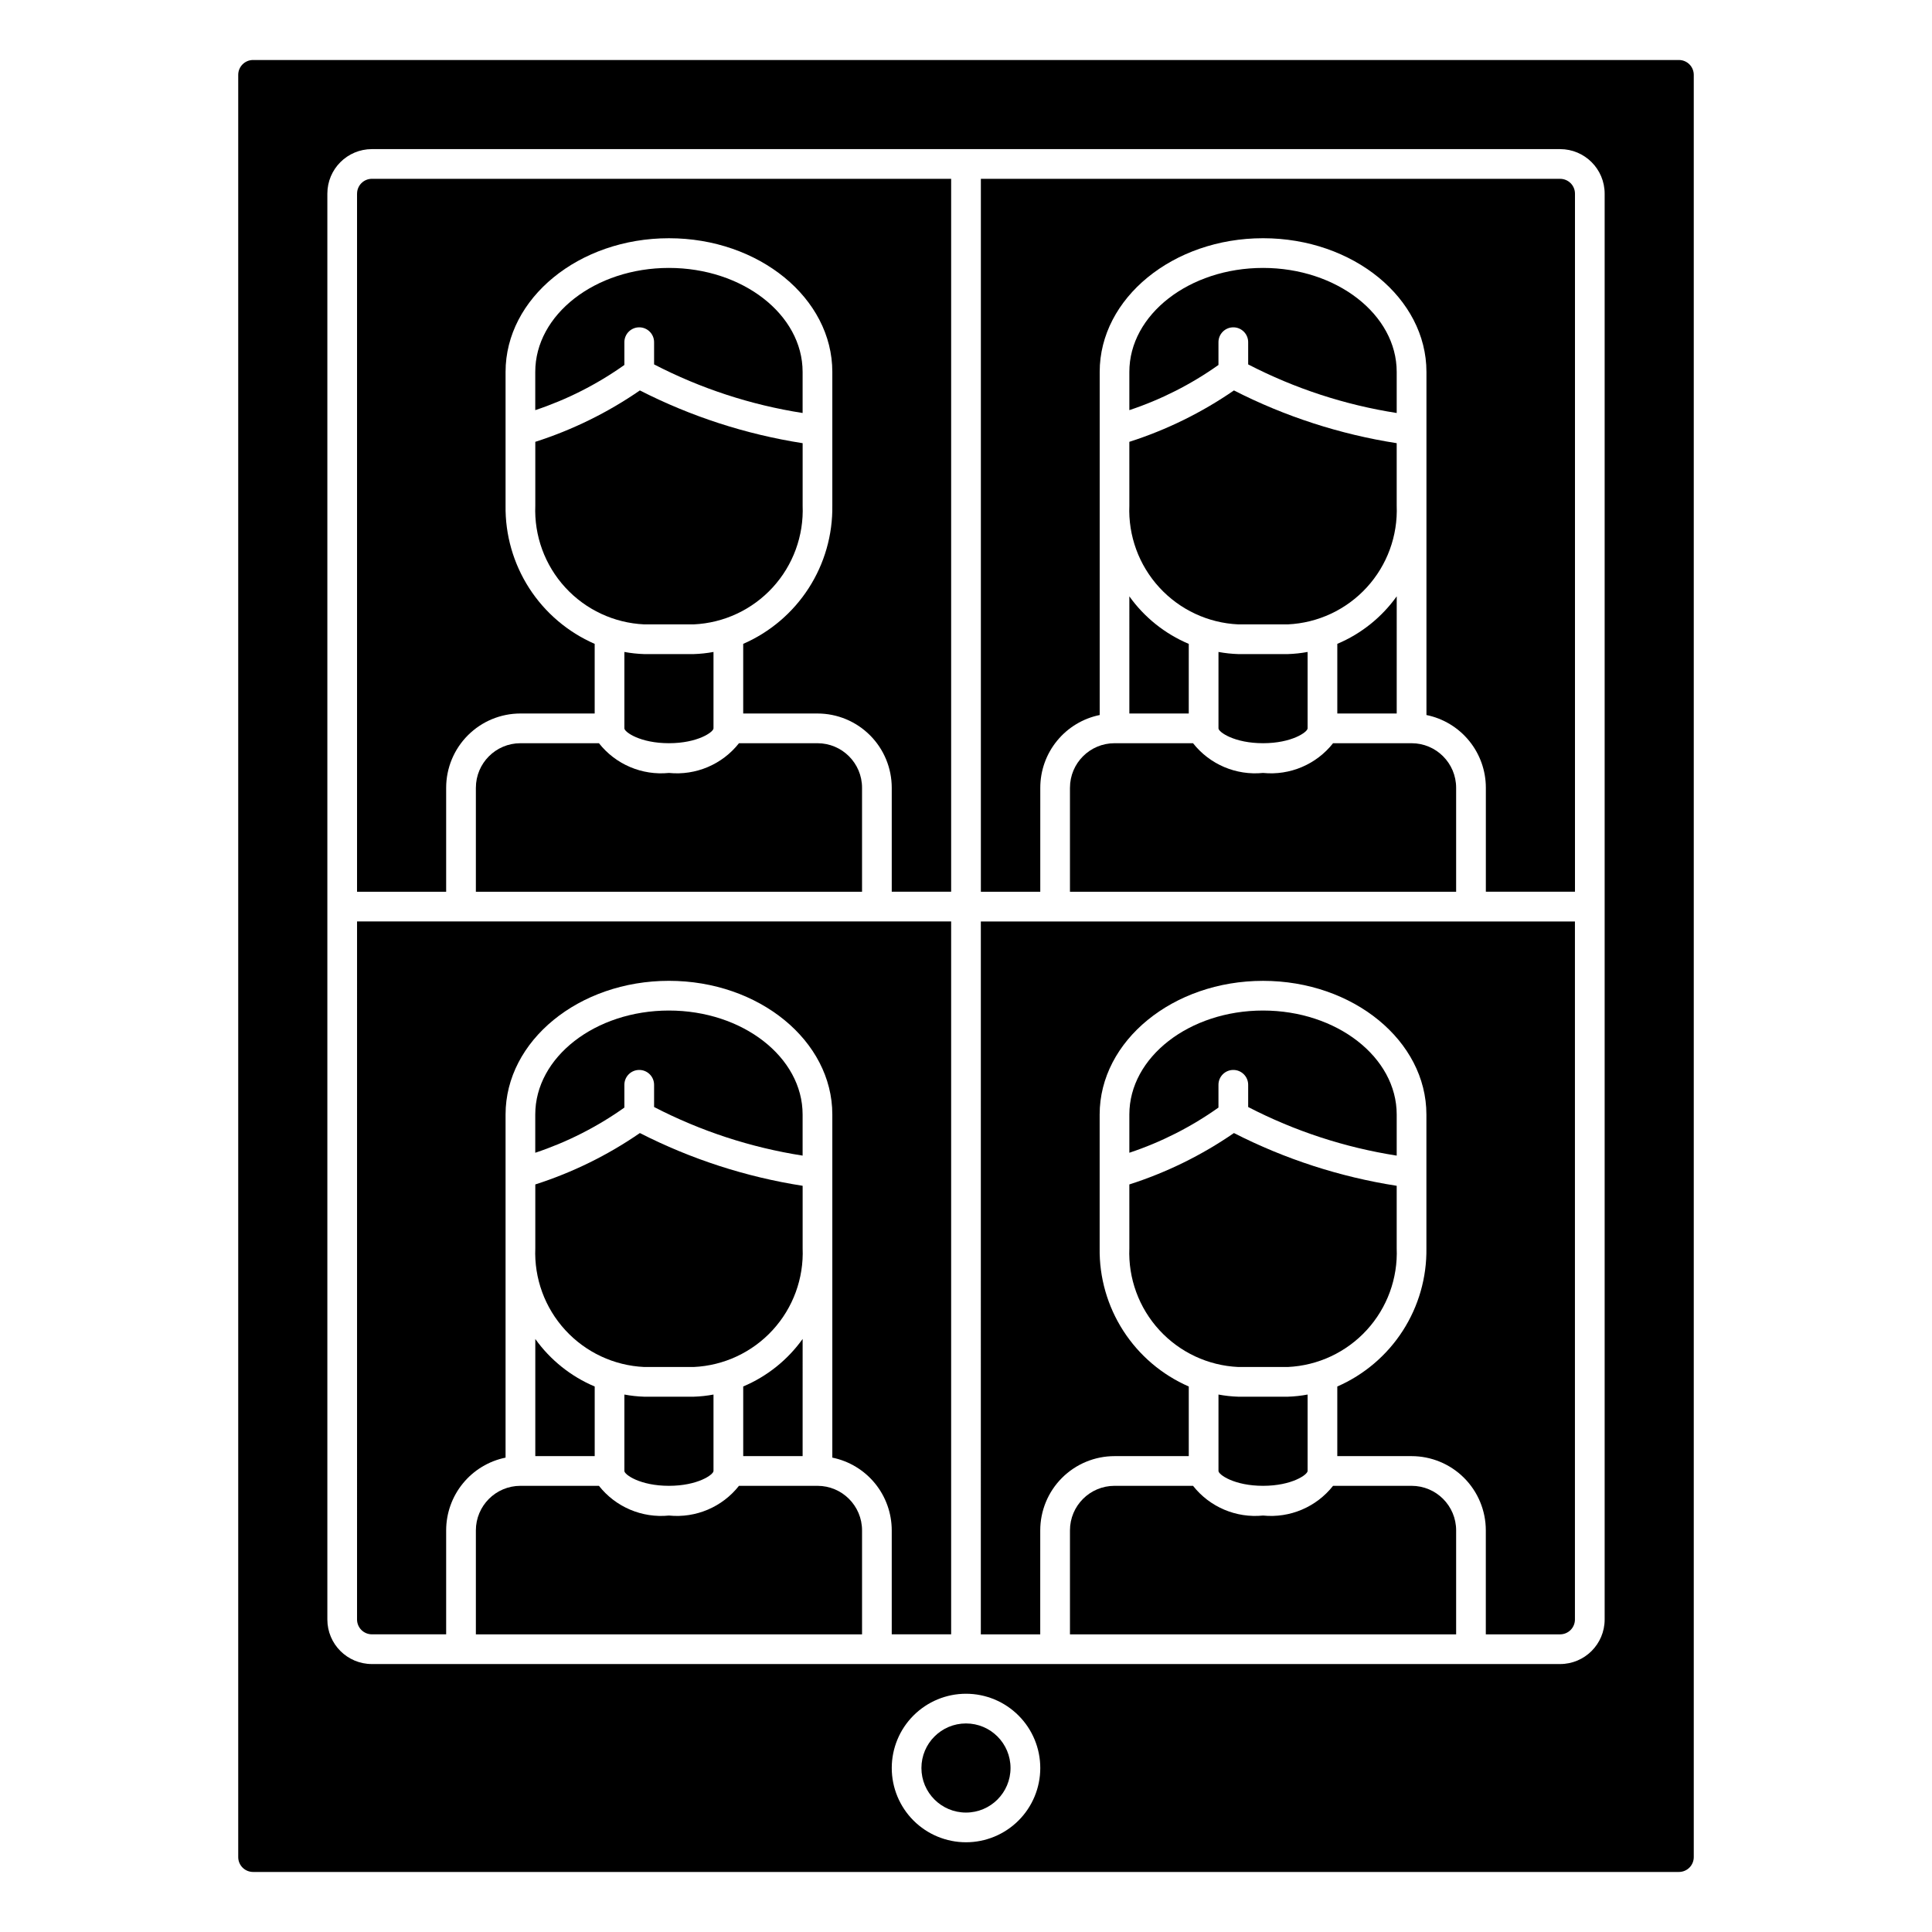 <?xml version="1.0" encoding="UTF-8"?>
<!-- The Best Svg Icon site in the world: iconSvg.co, Visit us! https://iconsvg.co -->
<svg fill="#000000" width="800px" height="800px" version="1.1" viewBox="144 144 512 512" xmlns="http://www.w3.org/2000/svg">
 <g>
  <path d="m443.29 333.09h15.742l0.004-18.453c-6.312-2.664-11.762-7.023-15.746-12.594z"/>
  <path d="m472.16 317.34c-1.762-0.055-3.516-0.242-5.25-0.566v20.246c0 0.977 4.188 3.938 11.809 3.938s11.809-2.961 11.809-3.938v-20.246c-1.734 0.324-3.488 0.512-5.25 0.566z"/>
  <path d="m557.44 191.39h-153.5v188.93h15.742l0.004-27.555c0-4.535 1.566-8.93 4.438-12.445 2.867-3.512 6.863-5.926 11.305-6.832v-90.93c0-19.531 19.43-35.426 43.297-35.426s43.297 15.895 43.297 35.426v90.93c4.441 0.906 8.438 3.32 11.305 6.832 2.871 3.516 4.438 7.91 4.438 12.445v27.551h23.617v-184.99c0-1.043-0.414-2.043-1.152-2.781-0.738-0.738-1.738-1.152-2.785-1.152z"/>
  <path d="m427.55 352.77v27.551h102.34v-27.551c0-6.519-5.285-11.809-11.809-11.809h-20.805c-4.434 5.625-11.43 8.594-18.555 7.875-7.125 0.719-14.121-2.25-18.555-7.875h-20.805c-6.523 0-11.809 5.289-11.809 11.809z"/>
  <path d="m588.93 159.9h-377.86c-2.176 0-3.938 1.762-3.938 3.934v472.32c0 1.043 0.414 2.043 1.152 2.781 0.738 0.738 1.742 1.152 2.785 1.152h377.86c1.047 0 2.047-0.414 2.785-1.152 0.738-0.738 1.152-1.738 1.152-2.781v-472.32c0-1.043-0.414-2.043-1.152-2.781-0.738-0.738-1.738-1.152-2.785-1.152zm-188.93 472.32h0.004c-5.223 0-10.227-2.074-13.918-5.762-3.691-3.691-5.762-8.699-5.762-13.918s2.07-10.227 5.762-13.914c3.691-3.691 8.695-5.766 13.918-5.766 5.219 0 10.223 2.074 13.914 5.766 3.691 3.688 5.766 8.695 5.766 13.914s-2.074 10.227-5.766 13.918c-3.691 3.688-8.695 5.762-13.914 5.762zm169.25-59.039c0 6.519-5.285 11.809-11.809 11.809h-314.88c-6.523 0-11.809-5.289-11.809-11.809v-377.86c0-6.519 5.285-11.805 11.809-11.805h314.88c6.523 0 11.809 5.285 11.809 11.805z"/>
  <path d="m498.4 333.09h15.742l0.004-31.055c-3.984 5.57-9.434 9.93-15.746 12.594z"/>
  <path d="m411.8 612.54c0 6.523-5.285 11.809-11.805 11.809-6.523 0-11.809-5.285-11.809-11.809 0-6.519 5.285-11.809 11.809-11.809 6.519 0 11.805 5.289 11.805 11.809"/>
  <path d="m403.93 577.12h15.742l0.004-27.551c0-5.219 2.074-10.227 5.762-13.914 3.691-3.691 8.699-5.766 13.918-5.766h19.68v-18.453c-7.109-3.102-13.145-8.234-17.348-14.758-4.203-6.519-6.383-14.137-6.269-21.895v-35.422c0-19.531 19.43-35.426 43.297-35.426s43.297 15.895 43.297 35.426v35.426-0.004c0.113 7.758-2.066 15.375-6.269 21.895-4.203 6.523-10.238 11.656-17.348 14.758v18.453h19.68c5.219 0 10.227 2.074 13.918 5.766 3.688 3.688 5.762 8.695 5.762 13.914v27.551h19.68c1.047 0 2.047-0.414 2.785-1.152 0.738-0.738 1.152-1.738 1.152-2.781v-184.99h-157.44z"/>
  <path d="m518.08 537.76h-20.805c-4.434 5.625-11.43 8.594-18.555 7.875-7.125 0.719-14.121-2.25-18.555-7.875h-20.805c-6.523 0-11.809 5.289-11.809 11.809v27.551h102.34v-27.551c0-6.519-5.285-11.809-11.809-11.809z"/>
  <path d="m238.62 195.32v185h23.617v-27.555c0-5.219 2.074-10.223 5.766-13.914 3.688-3.691 8.695-5.766 13.914-5.766h19.68v-18.453c-7.109-3.102-13.145-8.234-17.348-14.754-4.199-6.523-6.383-14.141-6.269-21.898v-35.422c0-19.531 19.43-35.426 43.297-35.426 23.867 0 43.297 15.895 43.297 35.426v35.426-0.004c0.113 7.758-2.066 15.375-6.269 21.898-4.203 6.519-10.234 11.652-17.348 14.754v18.453h19.68c5.223 0 10.227 2.074 13.918 5.766 3.691 3.691 5.766 8.695 5.766 13.914v27.551h15.742v-188.93h-153.5c-2.176 0-3.938 1.762-3.938 3.934z"/>
  <path d="m314.72 317.34c-1.766-0.055-3.519-0.242-5.254-0.566v20.246c0 0.977 4.188 3.938 11.809 3.938s11.809-2.961 11.809-3.938v-20.246c-1.734 0.324-3.488 0.512-5.25 0.566z"/>
  <path d="m514.14 450.25v-10.895c0-15.191-15.895-27.551-35.426-27.551s-35.426 12.359-35.426 27.551v10.141-0.004c8.422-2.801 16.379-6.836 23.617-11.973v-6.035c0-2.176 1.762-3.938 3.938-3.938 2.172 0 3.934 1.762 3.934 3.938v5.887c12.344 6.387 25.633 10.734 39.363 12.879z"/>
  <path d="m270.11 352.77v27.551h102.34v-27.551c0-6.519-5.285-11.809-11.809-11.809h-20.805c-4.43 5.625-11.43 8.594-18.555 7.875-7.121 0.719-14.121-2.25-18.555-7.875h-20.805c-6.519 0-11.809 5.289-11.809 11.809z"/>
  <path d="m514.14 253.45v-10.895c0-15.191-15.895-27.551-35.426-27.551s-35.426 12.359-35.426 27.551v10.141-0.004c8.422-2.801 16.379-6.836 23.617-11.973v-6.035c0-2.176 1.762-3.938 3.938-3.938 2.172 0 3.934 1.762 3.934 3.938v5.887c12.344 6.387 25.633 10.734 39.363 12.879z"/>
  <path d="m443.29 277.98c-0.324 8 2.531 15.801 7.941 21.699 5.406 5.902 12.93 9.422 20.926 9.789h13.117c7.996-0.367 15.52-3.887 20.926-9.789 5.41-5.898 8.266-13.699 7.941-21.699v-16.531c-15.027-2.348-29.586-7.066-43.133-13.98-8.52 5.875-17.859 10.465-27.719 13.621z"/>
  <path d="m443.29 474.78c-0.324 8 2.531 15.801 7.941 21.699 5.406 5.902 12.93 9.422 20.926 9.789h13.117c7.996-0.367 15.52-3.887 20.926-9.789 5.41-5.898 8.266-13.699 7.941-21.699v-16.531c-15.027-2.348-29.586-7.066-43.133-13.98-8.52 5.875-17.859 10.465-27.719 13.621z"/>
  <path d="m472.16 514.14c-1.762-0.055-3.516-0.246-5.25-0.57v20.25c0 0.977 4.188 3.938 11.809 3.938s11.809-2.961 11.809-3.938v-20.25c-1.734 0.324-3.488 0.516-5.25 0.57z"/>
  <path d="m285.86 529.89h15.742v-18.453c-6.309-2.664-11.758-7.023-15.742-12.594z"/>
  <path d="m314.72 514.14c-1.766-0.055-3.519-0.246-5.254-0.57v20.25c0 0.977 4.188 3.938 11.809 3.938s11.809-2.961 11.809-3.938v-20.25c-1.734 0.324-3.488 0.516-5.25 0.57z"/>
  <path d="m340.96 529.89h15.742l0.004-31.055c-3.984 5.57-9.434 9.93-15.746 12.594z"/>
  <path d="m285.86 474.78c-0.324 8 2.527 15.801 7.938 21.699 5.406 5.902 12.934 9.422 20.93 9.789h13.113c7.996-0.367 15.52-3.887 20.93-9.789 5.406-5.898 8.262-13.699 7.938-21.699v-16.531c-15.027-2.348-29.586-7.066-43.133-13.98-8.52 5.875-17.859 10.465-27.715 13.621z"/>
  <path d="m356.7 450.25v-10.895c0-15.191-15.895-27.551-35.426-27.551s-35.426 12.359-35.426 27.551v10.141l0.004-0.004c8.418-2.801 16.375-6.836 23.613-11.973v-6.035c0-2.176 1.766-3.938 3.938-3.938s3.938 1.762 3.938 3.938v5.887c12.34 6.387 25.629 10.734 39.359 12.879z"/>
  <path d="m360.64 537.76h-20.805c-4.43 5.625-11.43 8.594-18.555 7.875-7.121 0.719-14.121-2.25-18.555-7.875h-20.805c-6.519 0-11.809 5.289-11.809 11.809v27.551h102.34v-27.551c0-6.519-5.285-11.809-11.809-11.809z"/>
  <path d="m356.7 253.45v-10.895c0-15.191-15.895-27.551-35.426-27.551s-35.426 12.359-35.426 27.551v10.141l0.004-0.004c8.418-2.801 16.375-6.836 23.613-11.973v-6.035c0-2.176 1.766-3.938 3.938-3.938s3.938 1.762 3.938 3.938v5.887c12.34 6.387 25.629 10.734 39.359 12.879z"/>
  <path d="m238.62 573.18c0 1.043 0.414 2.043 1.152 2.781 0.738 0.738 1.742 1.152 2.785 1.152h19.68v-27.551c0-4.535 1.566-8.93 4.438-12.445 2.867-3.512 6.863-5.926 11.305-6.832v-90.93c0-19.531 19.43-35.426 43.297-35.426 23.867 0 43.297 15.895 43.297 35.426v90.93c4.445 0.906 8.438 3.32 11.309 6.832 2.867 3.516 4.434 7.91 4.438 12.445v27.551h15.742v-188.93h-157.44z"/>
  <path d="m285.86 277.98c-0.324 8 2.527 15.801 7.938 21.699 5.406 5.902 12.934 9.422 20.93 9.789h13.113c7.996-0.367 15.52-3.887 20.93-9.789 5.406-5.898 8.262-13.699 7.938-21.699v-16.531c-15.027-2.348-29.586-7.066-43.133-13.98-8.52 5.875-17.859 10.465-27.715 13.621z"/>
 </g>
</svg>
